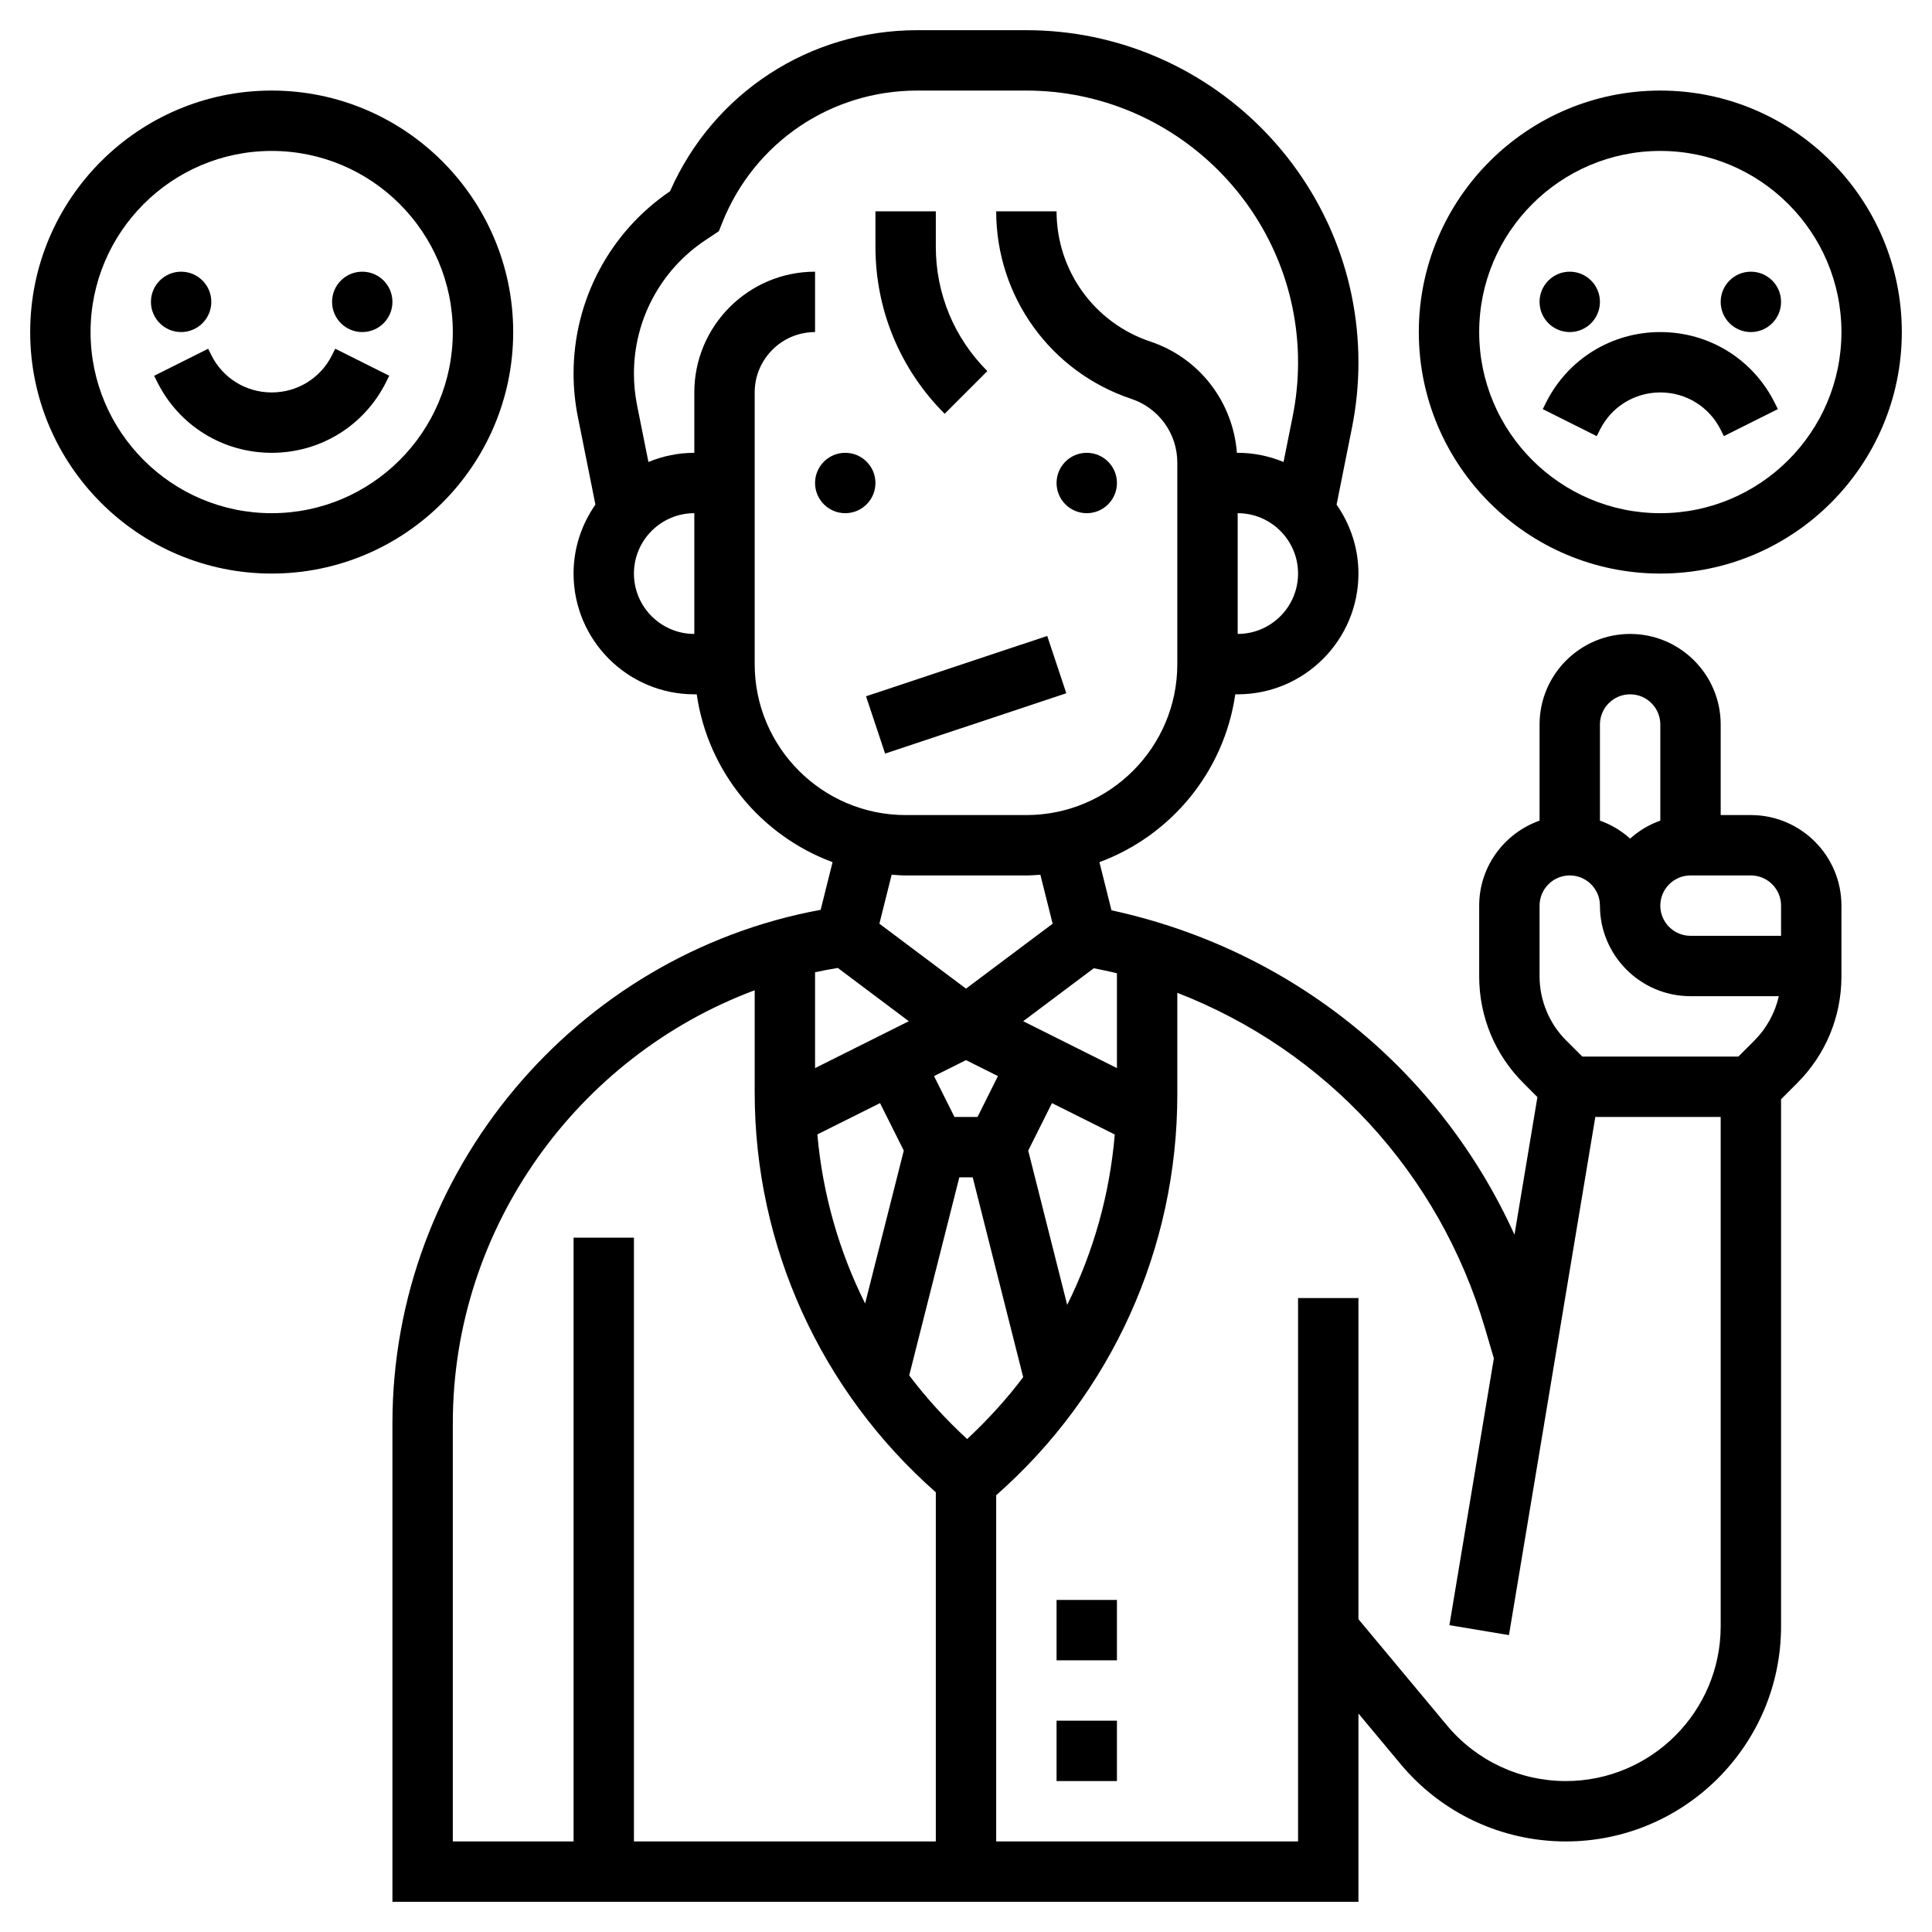 <svg id="_x33_0" enable-background="new 0 0 64 64" height="512" viewBox="0 0 64 64" width="512" xmlns="http://www.w3.org/2000/svg"><g><path d="m58 27h-1v-3c0-1.654-1.346-3-3-3s-3 1.346-3 3v3.184c-1.161.414-2 1.514-2 2.816v2.343c0 1.335.521 2.591 1.465 3.535l.464.465-.76 4.558c-2.481-5.476-7.382-9.453-13.35-10.746l-.399-1.595c2.367-.876 4.13-2.993 4.5-5.56h.08c2.206 0 4-1.794 4-4 0-.85-.271-1.635-.724-2.283l.51-2.549c.142-.711.214-1.438.214-2.159 0-6.071-4.938-11.009-11.009-11.009h-3.606c-3.576 0-6.757 2.083-8.189 5.335-2.003 1.363-3.196 3.615-3.196 6.04 0 .479.048.961.142 1.433l.582 2.908c-.454.649-.724 1.434-.724 2.284 0 2.206 1.794 4 4 4h.08c.37 2.567 2.133 4.683 4.5 5.56l-.395 1.579c-8.13 1.496-14.185 8.676-14.185 17.003v15.858h32v-6.238l1.394 1.672c1.359 1.631 3.355 2.566 5.477 2.566 3.931 0 7.129-3.198 7.129-7.129v-17.457l.535-.536c.944-.944 1.465-2.2 1.465-3.535v-2.343c0-1.654-1.346-3-3-3zm-4-4c.552 0 1 .449 1 1v3.184c-.374.133-.711.336-1 .596-.289-.261-.626-.463-1-.596v-3.184c0-.551.448-1 1-1zm-21.962 24.671c-.705-.653-1.352-1.353-1.919-2.11l1.66-6.561h.443l1.672 6.619c-.55.735-1.177 1.415-1.856 2.052zm-4.285-15.607 2.353 1.765-3.106 1.553v-3.174c.248-.056.5-.101.753-.144zm4.629 4.936h-.764l-.677-1.353 1.059-.529 1.058.529zm-3.23-.458.787 1.573-1.281 5.065c-.867-1.738-1.408-3.631-1.582-5.601zm6.2 6.684-1.291-5.111.787-1.573 2.08 1.04c-.167 1.983-.706 3.892-1.576 5.644zm1.648-7.844-3.106-1.553 2.34-1.755c.256.053.514.103.766.167zm4-14.382v-4c1.103 0 2 .897 2 2s-.897 2-2 2zm-20-2c0-1.103.897-2 2-2v4c-1.103 0-2-.897-2-2zm4 3v-9c0-1.103.897-2 2-2v-2c-2.206 0-4 1.794-4 4v2c-.538 0-1.05.11-1.52.304l-.378-1.887c-.068-.343-.102-.693-.102-1.042 0-1.779.884-3.43 2.363-4.416l.45-.3.115-.289c1.062-2.654 3.597-4.37 6.457-4.37h3.606c4.968 0 9.009 4.042 9.009 9.009 0 .591-.059 1.185-.175 1.767l-.306 1.528c-.469-.194-.981-.304-1.519-.304h-.026c-.13-1.684-1.24-3.142-2.863-3.684-1.861-.62-3.111-2.355-3.111-4.316h-2c0 2.823 1.8 5.32 4.479 6.214.91.303 1.521 1.152 1.521 2.111v6.675c0 2.757-2.243 5-5 5h-4c-2.757 0-5-2.243-5-5zm5 7h4c.156 0 .31-.013.464-.023l.406 1.622-2.87 2.151-2.869-2.152.406-1.622c.153.011.307.024.463.024zm-15 18.142c0-6.464 4.128-12.148 10-14.338v3.386c0 5.096 2.191 9.887 6 13.244v11.566h-10v-20h-2v20h-4zm36.871 11.858c-1.526 0-2.963-.673-3.94-1.846l-2.931-3.516v-10.638h-2v18h-10v-11.469c3.817-3.357 6-8.174 6-13.271v-3.372c4.894 1.901 8.673 5.944 10.195 11.121l.291.989-1.473 8.838 1.973.329 2.861-17.165h4.153v16.871c0 2.828-2.301 5.129-5.129 5.129zm6.25-24.536-.535.536h-5.171l-.536-.536c-.559-.558-.879-1.331-.879-2.121v-2.343c0-.551.448-1 1-1s1 .449 1 1c0 1.654 1.346 3 3 3h2.926c-.125.55-.404 1.063-.805 1.464zm.879-3.464h-3c-.552 0-1-.449-1-1s.448-1 1-1h2c.552 0 1 .449 1 1z"/><circle cx="28" cy="16" r="1"/><circle cx="36" cy="16" r="1"/><path d="m32.707 12.293c-1.101-1.101-1.707-2.565-1.707-4.122v-1.171h-2v1.171c0 2.091.814 4.057 2.293 5.536z"/><path d="m35 57h2v2h-2z"/><path d="m35 53h2v2h-2z"/><path d="m28.838 22h6.325v2h-6.325z" transform="matrix(.949 -.316 .316 .949 -5.631 11.3)"/><path d="m55 19c4.411 0 8-3.589 8-8s-3.589-8-8-8-8 3.589-8 8 3.589 8 8 8zm0-14c3.309 0 6 2.691 6 6s-2.691 6-6 6-6-2.691-6-6 2.691-6 6-6z"/><circle cx="52" cy="10" r="1"/><circle cx="58" cy="10" r="1"/><path d="m51.211 13.342-.105.211 1.789.895.105-.212c.381-.762 1.147-1.236 2-1.236s1.619.474 2 1.236l.105.211 1.789-.895-.105-.21c-.722-1.445-2.174-2.342-3.789-2.342s-3.067.897-3.789 2.342z"/><path d="m17 11c0-4.411-3.589-8-8-8s-8 3.589-8 8 3.589 8 8 8 8-3.589 8-8zm-8 6c-3.309 0-6-2.691-6-6s2.691-6 6-6 6 2.691 6 6-2.691 6-6 6z"/><circle cx="6" cy="10" r="1"/><circle cx="12" cy="10" r="1"/><path d="m11 11.764c-.381.762-1.147 1.236-2 1.236s-1.619-.474-2-1.236l-.105-.211-1.789.895.105.21c.722 1.445 2.174 2.342 3.789 2.342s3.067-.897 3.789-2.342l.105-.211-1.789-.895z"/></g></svg>
